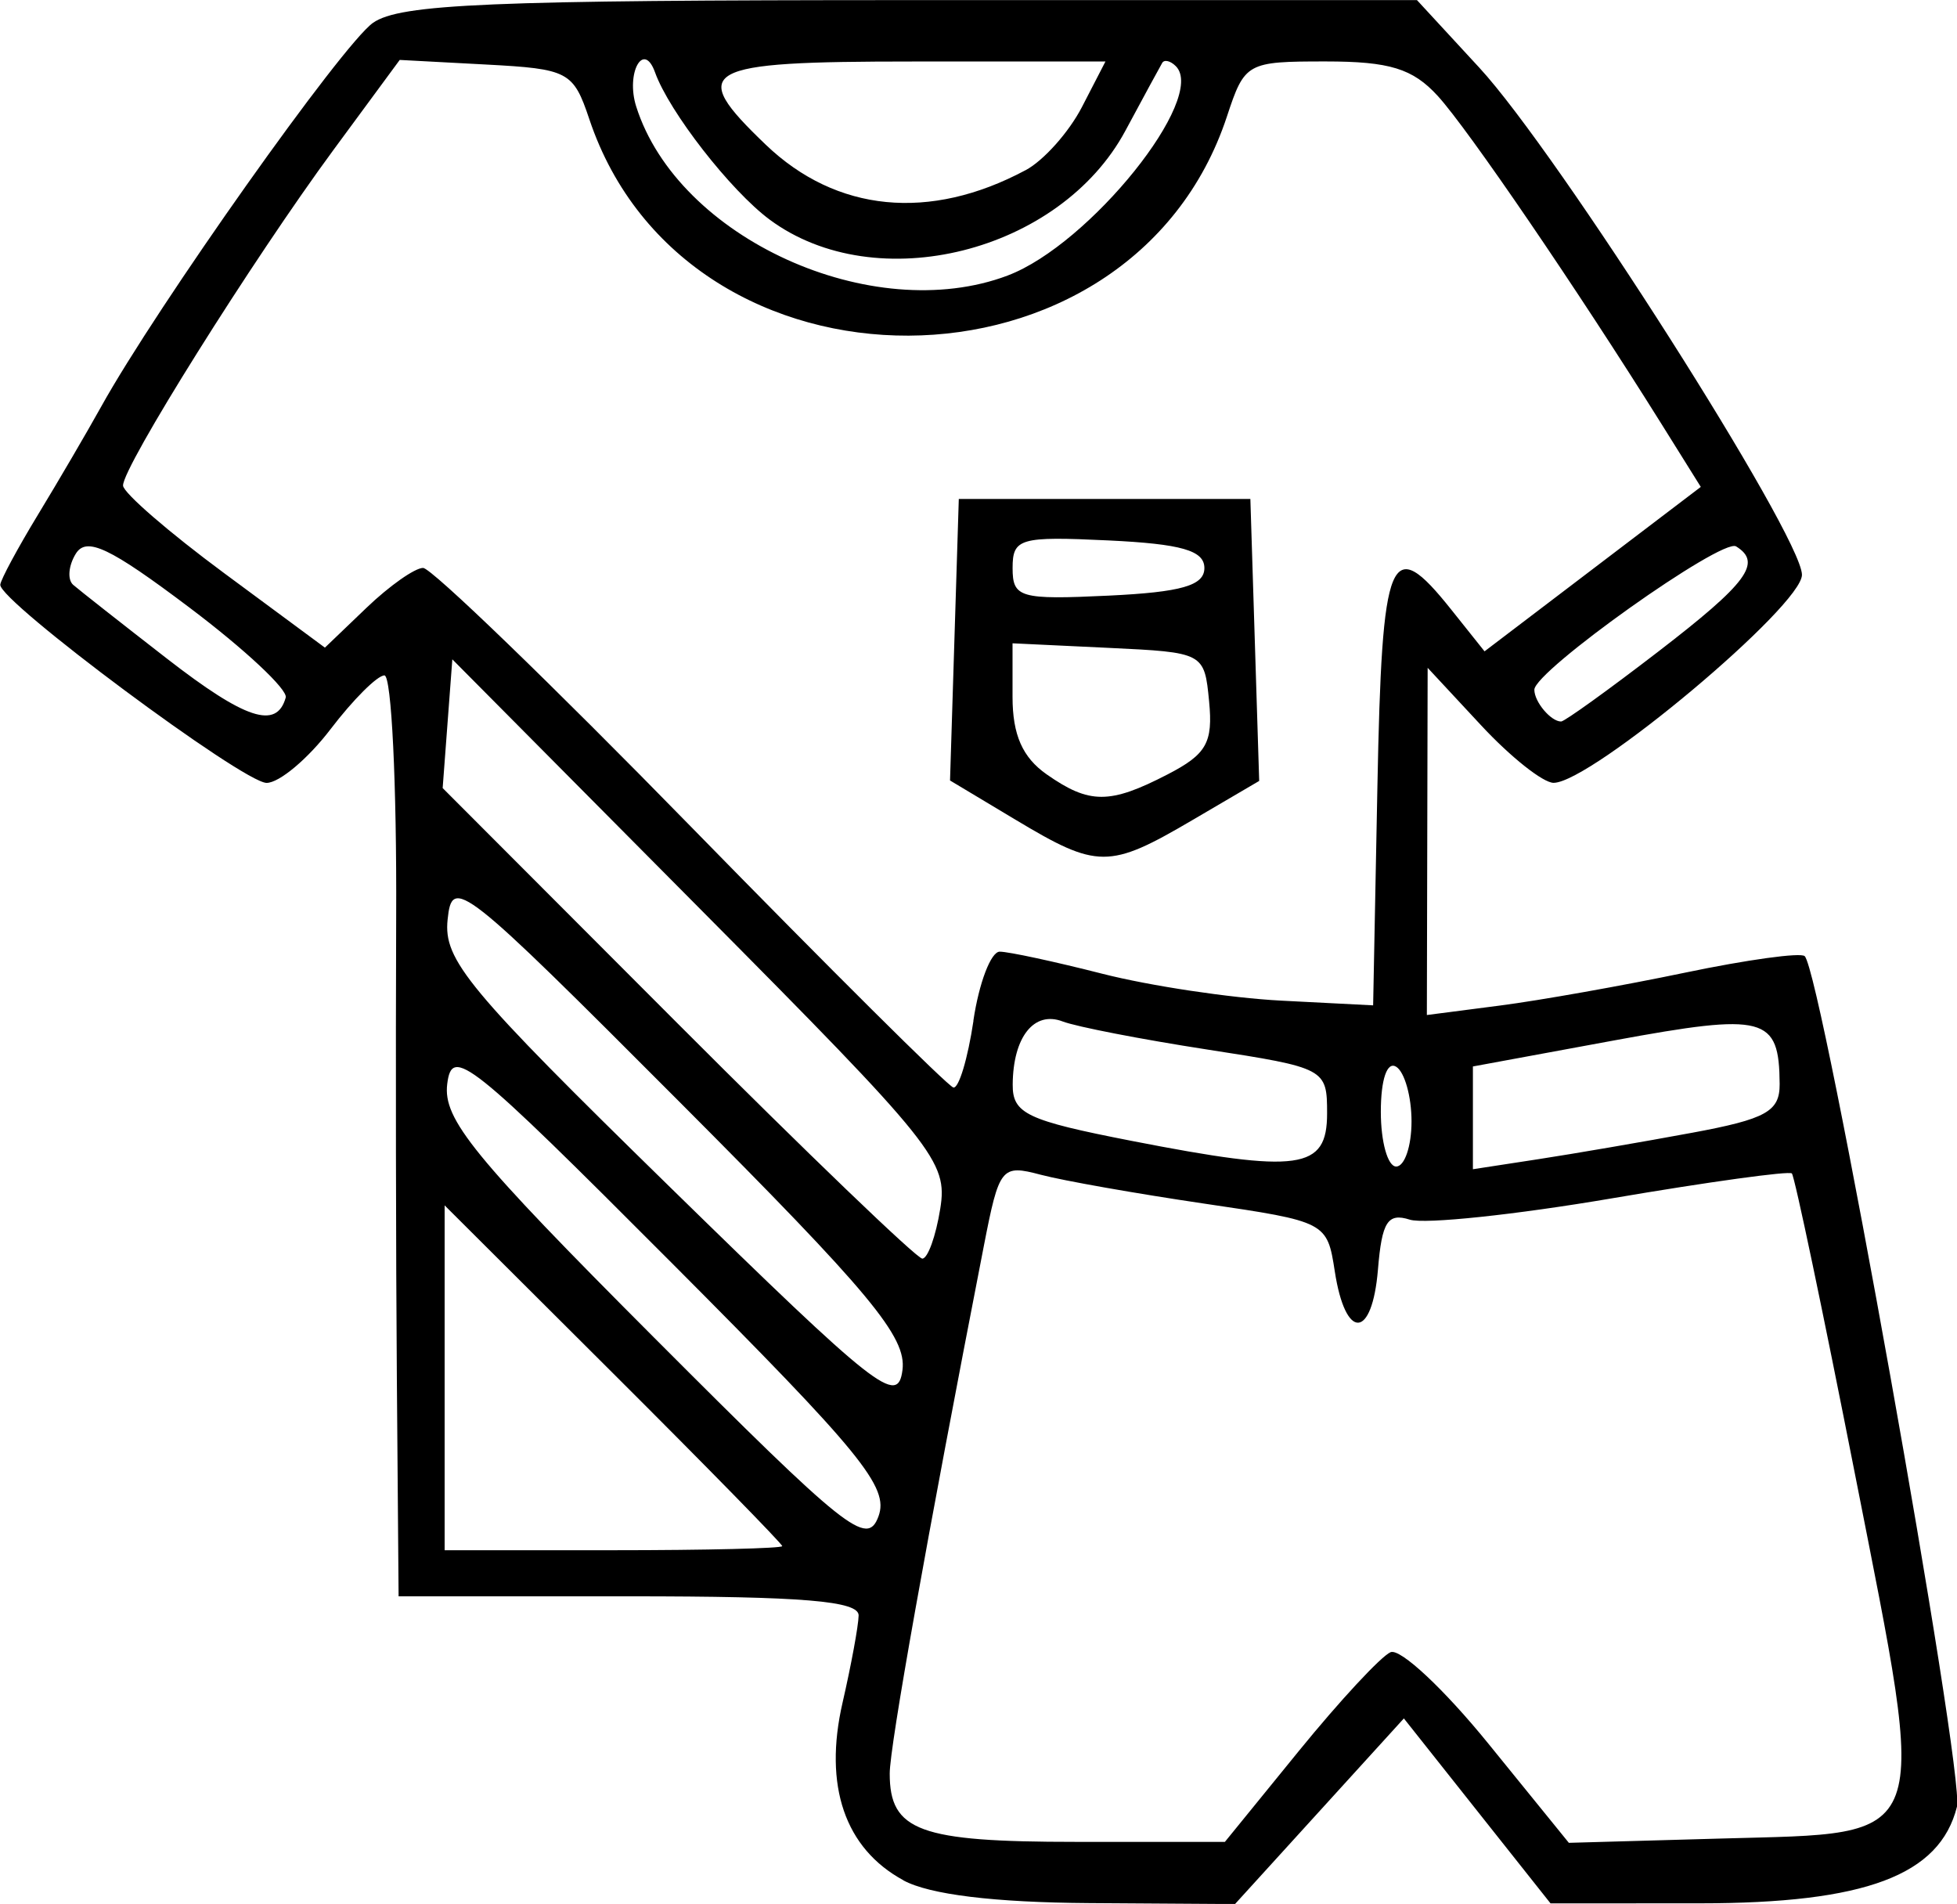 <?xml version="1.0" encoding="UTF-8"?>
<!-- Created with Inkscape (http://www.inkscape.org/) -->
<svg xmlns="http://www.w3.org/2000/svg" width="34.815mm" height="33.867mm" version="1.1" viewBox="0 0 34.815 33.867" xml:space="preserve">
  <g transform="translate(132.38 -33.997)">
    <path d="m-116.31 67.442c-1.04-0.565-1.421-1.68-1.081-3.158 0.153-0.666 0.282-1.364 0.286-1.551 5e-3 -0.258-0.991-0.341-4.089-0.341h-4.095l-0.031-3.89c-0.017-2.14-0.022-5.825-0.012-8.191 0.011-2.365-0.083-4.3-0.209-4.3-0.126 0-0.557 0.43-0.958 0.956-0.401 0.526-0.913 0.956-1.138 0.956-0.416 0-4.76-3.231-4.738-3.525 6e-3 -0.088 0.31-0.652 0.675-1.253 0.365-0.601 0.868-1.461 1.118-1.911 0.99-1.785 4.295-6.451 4.838-6.831 0.48-0.336 2.076-0.404 9.574-0.404h8.998l1.111 1.204c1.396 1.512 5.718 8.303 5.738 9.015 0.015 0.546-3.749 3.7-4.418 3.704-0.186 9.03e-4 -0.766-0.459-1.289-1.022l-0.952-1.024-0.014 6.176 1.297-0.168c0.713-0.092 2.197-0.356 3.298-0.586 1.101-0.23 2.058-0.362 2.127-0.293 0.303 0.303 2.853 14.553 2.708 15.131-0.306 1.22-1.629 1.716-4.576 1.717l-2.654 1e-3 -2.609-3.29-1.502 1.651-1.502 1.651-2.594-0.017c-1.694-0.011-2.841-0.152-3.307-0.405zm7.039-2.302c0.725-0.89 1.458-1.68 1.629-1.754 0.171-0.074 0.954 0.658 1.741 1.628l1.431 1.763 2.731-0.077c3.773-0.107 3.669 0.178 2.364-6.456-0.572-2.908-1.079-5.326-1.128-5.374-0.048-0.048-1.489 0.151-3.202 0.443-1.713 0.292-3.331 0.463-3.595 0.379-0.393-0.125-0.496 0.037-0.566 0.884-0.103 1.248-0.578 1.27-0.768 0.037-0.136-0.879-0.151-0.887-2.321-1.206-1.201-0.177-2.511-0.408-2.911-0.514-0.699-0.185-0.738-0.137-1.011 1.264-1.015 5.207-1.675 8.906-1.675 9.388 2e-5 1.022 0.527 1.215 3.309 1.215h2.654zm-9.193-3.641c0-0.04-1.351-1.42-3.003-3.067l-3.003-2.994v6.134h3.003c1.652 0 3.003-0.033 3.003-0.073zm-1.968-5.039c-3.616-3.626-3.908-3.859-3.992-3.18-0.077 0.625 0.464 1.288 3.68 4.51 3.435 3.442 3.791 3.725 3.992 3.18 0.192-0.519-0.297-1.117-3.68-4.51zm0.148-2.855c-3.893-3.903-4.053-4.028-4.133-3.251-0.075 0.721 0.35 1.233 3.959 4.762 3.691 3.609 4.051 3.893 4.133 3.251 0.076-0.589-0.561-1.356-3.959-4.762zm4.631 1.893c0.135-0.842-0.084-1.115-4.269-5.33l-4.411-4.443-0.172 2.29 4.178 4.185c2.298 2.302 4.258 4.185 4.355 4.185 0.097 0 0.241-0.399 0.319-0.887zm6.882-1.695c0-0.797-0.026-0.812-2.131-1.137-1.172-0.181-2.329-0.406-2.572-0.499-0.51-0.196-0.884 0.275-0.89 1.121-4e-3 0.518 0.251 0.639 2.112 1.002 2.993 0.584 3.481 0.515 3.481-0.488zm1.502 0.141c0-0.442-0.123-0.879-0.273-0.972-0.162-0.1-0.273 0.225-0.273 0.803 0 0.534 0.123 0.972 0.273 0.972s0.273-0.361 0.273-0.803zm4.983 0.204c1.328-0.246 1.569-0.38 1.566-0.87-9e-3 -1.203-0.258-1.268-2.94-0.775l-2.517 0.464v1.828l1.16-0.178c0.638-0.098 1.867-0.309 2.73-0.469zm-12.778-1.994c0.101-0.676 0.313-1.229 0.469-1.229 0.157 0 0.979 0.177 1.826 0.393s2.278 0.431 3.179 0.478l1.638 0.084 0.076-3.89c0.081-4.174 0.224-4.516 1.314-3.149l0.592 0.742 3.847-2.925-0.701-1.122c-1.498-2.397-3.441-5.245-3.978-5.832-0.446-0.488-0.858-0.614-1.995-0.614-1.402 0-1.44 0.021-1.756 0.979-1.707 5.173-9.613 5.207-11.343 0.048-0.285-0.849-0.371-0.894-1.836-0.972l-1.537-0.082-1.176 1.597c-1.451 1.971-3.761 5.656-3.746 5.975 6e-3 0.13 0.816 0.831 1.801 1.559l1.79 1.323 0.74-0.709c0.407-0.39 0.86-0.709 1.007-0.709 0.147 0 2.29 2.07 4.763 4.601 2.473 2.53 4.574 4.619 4.67 4.641 0.096 0.022 0.257-0.512 0.358-1.188zm0.755-3.573-1.17-0.701 0.156-5.008h5.187l0.157 5.016-1.194 0.7c-1.477 0.866-1.681 0.865-3.136-0.007zm2.702-0.81c0.691-0.357 0.808-0.563 0.737-1.297-0.084-0.869-0.091-0.872-1.791-0.953l-1.706-0.081v0.953c0 0.675 0.177 1.077 0.607 1.378 0.761 0.533 1.123 0.533 2.153 1.17e-4zm0.653-3.67c0-0.312-0.408-0.429-1.706-0.491-1.576-0.075-1.706-0.038-1.706 0.491 0 0.528 0.13 0.566 1.706 0.491 1.299-0.062 1.706-0.179 1.706-0.491zm-16.343 2.304c0.04-0.141-0.731-0.861-1.712-1.6-1.421-1.071-1.833-1.266-2.023-0.958-0.131 0.213-0.152 0.462-0.045 0.554 0.106 0.092 0.855 0.681 1.664 1.309 1.398 1.085 1.955 1.268 2.116 0.695zm24.418-0.818c1.585-1.22 1.853-1.581 1.384-1.871-0.251-0.155-3.589 2.217-3.589 2.55 0 0.216 0.294 0.565 0.476 0.565 0.061 0 0.84-0.56 1.729-1.244zm-11.573-6.69c1.456-0.549 3.553-3.16 2.99-3.723-0.095-0.095-0.204-0.122-0.242-0.059-0.037 0.063-0.332 0.605-0.654 1.205-1.163 2.168-4.435 2.987-6.329 1.584-0.696-0.516-1.789-1.919-2.04-2.62-0.204-0.569-0.524 0.012-0.335 0.608 0.743 2.342 4.199 3.914 6.609 3.006zm0.318-1.873c0.32-0.171 0.77-0.676 1.001-1.122l0.419-0.811h-3.42c-3.789 0-4.028 0.134-2.623 1.48 1.255 1.202 2.918 1.365 4.622 0.453z" stroke-width=".273"></path>
  </g>
</svg>
